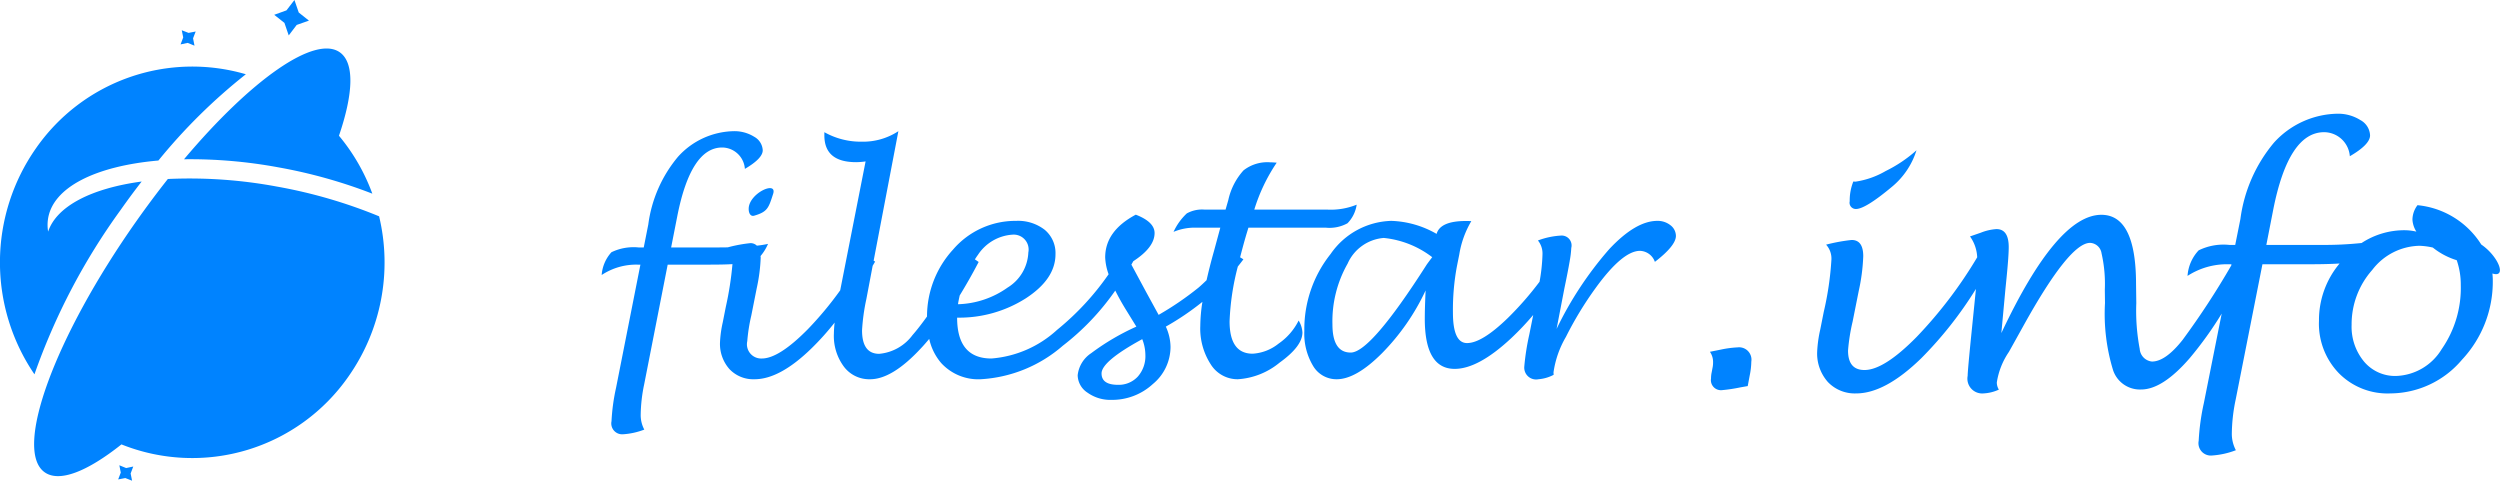 <svg xmlns="http://www.w3.org/2000/svg" width="197.628" height="38" viewBox="0 0 197.628 38">
<defs>
    <style>
      .cls-1 {
        fill: #0083ff;
        fill-rule: evenodd;
      }
    </style>
  </defs>
  <path id="LOGO_拷贝_4" data-name="LOGO 拷贝 4" class="cls-1" d="M1028.84,1109.62q0.03,0.3.03,0.54a9.015,9.015,0,0,1-2.43,6.27,7.457,7.457,0,0,1-5.68,2.67,5.4,5.4,0,0,1-4.06-1.6,5.626,5.626,0,0,1-1.57-4.14,6.959,6.959,0,0,1,1.63-4.53c-0.64.04-1.42,0.06-2.4,0.06h-3.7l-2.11,10.67a13.707,13.707,0,0,0-.31,2.7,2.782,2.782,0,0,0,.32,1.33,6.438,6.438,0,0,1-1.91.42,0.976,0.976,0,0,1-1.03-1.16,18.068,18.068,0,0,1,.41-2.99l1.41-7.07a28.774,28.774,0,0,1-2.51,3.5q-2.16,2.505-3.87,2.5a2.237,2.237,0,0,1-2.208-1.53,15.252,15.252,0,0,1-.638-5.3l-0.013-1.07a10.9,10.9,0,0,0-.26-2.87,0.959,0.959,0,0,0-.905-0.82q-1.635,0-5.267,6.55-0.891,1.605-1.152,2.07a5.853,5.853,0,0,0-.954,2.41,1.09,1.09,0,0,0,.161.57,3.277,3.277,0,0,1-1.215.3,1.17,1.17,0,0,1-1.251-1.39c0-.27.107-1.46,0.322-3.58l0.273-2.7c0.022-.21.04-0.4,0.058-0.59a30.429,30.429,0,0,1-4.321,5.48c-1.909,1.86-3.623,2.78-5.143,2.78a2.931,2.931,0,0,1-2.237-.9,3.379,3.379,0,0,1-.849-2.39,9.908,9.908,0,0,1,.248-1.78l0.272-1.37a24.428,24.428,0,0,0,.608-4.16,1.635,1.635,0,0,0-.422-1.16,13.954,13.954,0,0,1,2.02-.37q0.918,0,.917,1.29a15.121,15.121,0,0,1-.359,2.75l-0.483,2.42a15.058,15.058,0,0,0-.36,2.28c0,1.03.434,1.54,1.3,1.54q1.55,0,4.127-2.62a34.764,34.764,0,0,0,4.783-6.29,3.029,3.029,0,0,0-.569-1.65l0.867-.3a4.013,4.013,0,0,1,1.227-.28c0.644,0,.967.48,0.967,1.42,0,0.5-.062,1.35-0.186,2.57q-0.038.39-.075,0.75l-0.322,3.48q4.4-9.345,7.907-9.35,2.738,0,2.741,5.48l0.02,1.5a16.2,16.2,0,0,0,.27,3.62,1.078,1.078,0,0,0,.97,1c0.71,0,1.52-.57,2.42-1.71a62.778,62.778,0,0,0,3.85-5.89l0.01-.09h-0.24a5.72,5.72,0,0,0-3.23.92,3.274,3.274,0,0,1,.88-2.02,4.462,4.462,0,0,1,2.42-.43h0.47l0.41-2.05a11.773,11.773,0,0,1,2.65-6.03,6.924,6.924,0,0,1,5-2.29,3.3,3.3,0,0,1,1.83.5,1.444,1.444,0,0,1,.77,1.21c0,0.48-.53,1.03-1.6,1.65a2.051,2.051,0,0,0-2.03-1.9q-2.82,0-4.03,6.15l-0.54,2.76h4.32a28.067,28.067,0,0,0,3.21-.15,6.154,6.154,0,0,1,3.43-1.01,4.245,4.245,0,0,1,.9.11,1.978,1.978,0,0,1-.31-0.94,1.913,1.913,0,0,1,.4-1.15,6.724,6.724,0,0,1,5.04,3.11C1029.33,1108.27,1030,1110,1028.84,1109.62Zm-2.82-1.05a5.645,5.645,0,0,1-1.89-1,5.42,5.42,0,0,0-1.06-.14,4.814,4.814,0,0,0-3.73,1.91,6.461,6.461,0,0,0-1.63,4.34,4.3,4.3,0,0,0,.98,2.9,3.2,3.2,0,0,0,2.54,1.14,4.379,4.379,0,0,0,3.6-2.12,8.463,8.463,0,0,0,1.51-5.06A5.939,5.939,0,0,0,1026.02,1108.57Zm-47.486-4.05a0.494,0.494,0,0,1-.5-0.61,4.035,4.035,0,0,1,.285-1.56l0.173,0.01a6.689,6.689,0,0,0,2.386-.84,10.7,10.7,0,0,0,2.435-1.64,6.094,6.094,0,0,1-1.933,2.88C979.98,1103.93,979.03,1104.52,978.534,1104.52Zm-8.563,14-0.57.1a12.59,12.59,0,0,1-1.45.22,0.793,0.793,0,0,1-.88-0.92,2.3,2.3,0,0,1,.05-0.48l0.062-.33a1.958,1.958,0,0,0,.049-0.45,1.407,1.407,0,0,0-.248-0.85l0.893-.18a8.224,8.224,0,0,1,1.3-.17,0.978,0.978,0,0,1,1.078,1.13,5.7,5.7,0,0,1-.124,1.08Zm-8.515-10.69q-1.388,0-3.539,2.98a27.677,27.677,0,0,0-2.316,3.82,7.675,7.675,0,0,0-.983,2.81l0.011,0.19a3.1,3.1,0,0,1-1.2.35,0.937,0.937,0,0,1-1.121-.99,19.01,19.01,0,0,1,.394-2.53l0.312-1.56a22.257,22.257,0,0,1-1.735,1.83q-2.6,2.43-4.473,2.43-2.364,0-2.363-3.97c0-.55.022-1.29,0.065-2.23a17.735,17.735,0,0,1-3.455,4.97c-1.369,1.37-2.561,2.05-3.575,2.05a2.142,2.142,0,0,1-1.856-1.04,4.942,4.942,0,0,1-.7-2.78,9.533,9.533,0,0,1,2.075-6.08,6.025,6.025,0,0,1,4.8-2.62,7.627,7.627,0,0,1,3.58,1.03q0.285-1.02,2.319-1.02c0.087,0,.23,0,0.427.01a7.468,7.468,0,0,0-.952,2.63l-0.186.93a18.78,18.78,0,0,0-.317,3.67c0,1.61.372,2.41,1.115,2.41,0.788,0,1.865-.66,3.233-1.99a25.142,25.142,0,0,0,2.5-2.86,14.057,14.057,0,0,0,.232-2.19,1.629,1.629,0,0,0-.361-1.07,6.128,6.128,0,0,1,1.87-.39,0.783,0.783,0,0,1,.766.98,7.564,7.564,0,0,1-.128,1.05l0.007,0.01a0.029,0.029,0,0,0-.011.02c-0.09.53-.227,1.23-0.411,2.11l-0.618,3.21a27.951,27.951,0,0,1,4.158-6.3q2.091-2.235,3.8-2.24a1.621,1.621,0,0,1,1.037.34,1.068,1.068,0,0,1,.438.85c0,0.51-.555,1.2-1.663,2.05A1.292,1.292,0,0,0,961.456,1107.83Zm-20.255-1.02a3.418,3.418,0,0,0-2.858,2.03,9.217,9.217,0,0,0-1.2,4.8c0,1.49.482,2.23,1.446,2.23q1.565,0,5.991-6.93c0.037-.06.186-0.26,0.45-0.61A7.521,7.521,0,0,0,941.2,1106.81Zm-4.557-.81H930.5c-0.073.24-.127,0.42-0.164,0.54-0.185.63-.346,1.23-0.492,1.8l0.261,0.16c-0.141.19-.291,0.38-0.441,0.57a19.744,19.744,0,0,0-.652,4.33c0,1.71.609,2.56,1.827,2.56a3.618,3.618,0,0,0,2.051-.8,4.815,4.815,0,0,0,1.581-1.82,2.016,2.016,0,0,1,.3.94c0,0.73-.6,1.52-1.81,2.39a5.756,5.756,0,0,1-3.3,1.31,2.5,2.5,0,0,1-2.139-1.18,5.209,5.209,0,0,1-.825-3.05,12.63,12.63,0,0,1,.168-1.89,21.3,21.3,0,0,1-2.893,1.96,3.941,3.941,0,0,1,.372,1.6,3.815,3.815,0,0,1-1.4,2.94,4.741,4.741,0,0,1-3.282,1.25,3.09,3.09,0,0,1-1.881-.57,1.673,1.673,0,0,1-.777-1.38,2.4,2.4,0,0,1,1.067-1.74,18.812,18.812,0,0,1,3.572-2.1l-0.876-1.42c-0.316-.52-0.569-0.98-0.792-1.43a19.63,19.63,0,0,1-4.147,4.36,10.807,10.807,0,0,1-6.5,2.65,3.973,3.973,0,0,1-3.112-1.28,4.366,4.366,0,0,1-.948-1.91c-0.211.25-.422,0.5-0.633,0.72q-2.287,2.475-4.048,2.47a2.5,2.5,0,0,1-2.067-1,4.07,4.07,0,0,1-.788-2.61,8.45,8.45,0,0,1,.059-0.87,20.711,20.711,0,0,1-1.8,2.01q-2.526,2.475-4.539,2.47a2.588,2.588,0,0,1-1.974-.8,3,3,0,0,1-.749-2.12,8.965,8.965,0,0,1,.218-1.58l0.241-1.22a26,26,0,0,0,.526-3.38c-0.516.03-1.112,0.04-1.851,0.04h-3.27l-1.86,9.47a12.421,12.421,0,0,0-.273,2.39,2.434,2.434,0,0,0,.284,1.18,5.628,5.628,0,0,1-1.684.37,0.859,0.859,0,0,1-.908-1.03,15.866,15.866,0,0,1,.361-2.65l1.924-9.73h-0.218a4.935,4.935,0,0,0-2.844.82,3,3,0,0,1,.771-1.8,4.014,4.014,0,0,1,2.139-.38h0.416l0.36-1.82a10.444,10.444,0,0,1,2.341-5.34,6.077,6.077,0,0,1,4.408-2.03,2.942,2.942,0,0,1,1.62.44,1.289,1.289,0,0,1,.677,1.07q0,0.645-1.411,1.47a1.818,1.818,0,0,0-1.794-1.69q-2.482,0-3.554,5.45l-0.482,2.45h3.818c0.239,0,.448,0,0.67-0.01h0a11.367,11.367,0,0,1,1.783-.33,0.717,0.717,0,0,1,.507.2,8.024,8.024,0,0,0,.881-0.14,3.771,3.771,0,0,1-.591.96c0,0.05.012,0.08,0.012,0.13a13.522,13.522,0,0,1-.317,2.43l-0.427,2.15a13.53,13.53,0,0,0-.317,2.02,1.125,1.125,0,0,0,1.149,1.37c0.911,0,2.125-.78,3.643-2.32a27.268,27.268,0,0,0,2.554-3.07l2.007-10.19a5.424,5.424,0,0,1-.744.06c-1.677,0-2.515-.7-2.515-2.12v-0.25a5.864,5.864,0,0,0,2.964.75,5.078,5.078,0,0,0,2.887-.83l-1.956,10.24,0.118,0.07c-0.064.11-.13,0.22-0.195,0.33l-0.5,2.64a15.865,15.865,0,0,0-.339,2.46q0,1.86,1.356,1.86a3.685,3.685,0,0,0,2.641-1.49c0.31-.35.692-0.84,1.139-1.46a7.823,7.823,0,0,1,2.057-5.29,6.5,6.5,0,0,1,4.993-2.27,3.423,3.423,0,0,1,2.259.71,2.392,2.392,0,0,1,.847,1.92c0,1.32-.786,2.48-2.357,3.5a9.8,9.8,0,0,1-5.419,1.52c0,2.15.9,3.23,2.712,3.23a8.673,8.673,0,0,0,5.185-2.26,21.246,21.246,0,0,0,4.078-4.4,4.426,4.426,0,0,1-.271-1.33c0-1.4.806-2.52,2.418-3.38,0.991,0.38,1.487.87,1.487,1.45,0,0.77-.577,1.51-1.685,2.23H921.4c-0.048.09-.1,0.18-0.15,0.27l1.179,2.19,0.974,1.78a24.194,24.194,0,0,0,3.149-2.15c0.2-.17.413-0.37,0.64-0.59,0.159-.7.351-1.47,0.586-2.3l0.5-1.85h-1.848a4.326,4.326,0,0,0-1.849.33,4.664,4.664,0,0,1,1.05-1.46,2.49,2.49,0,0,1,1.411-.3h1.652l0.218-.76a5.124,5.124,0,0,1,1.2-2.34,3.056,3.056,0,0,1,2.1-.64q0.163,0,.525.03a13.912,13.912,0,0,0-1.772,3.71h5.775a5.445,5.445,0,0,0,2.319-.39,2.631,2.631,0,0,1-.727,1.47A2.948,2.948,0,0,1,936.644,1106Zm-25.176,4.73a3.415,3.415,0,0,0,1.635-2.77,1.179,1.179,0,0,0-1.247-1.41,3.535,3.535,0,0,0-2.745,1.61c-0.086.11-.154,0.23-0.235,0.34l0.3,0.21c-0.5.96-1,1.83-1.5,2.65-0.048.23-.1,0.45-0.133,0.69A7.1,7.1,0,0,0,911.468,1110.73Zm10.639,4.08c-2.144,1.17-3.216,2.07-3.216,2.71q0,0.9,1.3.9a2.047,2.047,0,0,0,1.565-.65,2.431,2.431,0,0,0,.6-1.7A3.468,3.468,0,0,0,922.107,1114.81Zm-30.674-9.76c-0.281.08-.437-0.18-0.437-0.54,0-1.23,2.286-2.27,1.932-1.18S892.5,1104.74,891.433,1105.05Zm-50.02,18.08c-2.705,2.15-4.93,3.04-6.089,2.19-2.446-1.78.8-10.66,7.256-19.82,0.825-1.17,1.663-2.29,2.5-3.35a37.624,37.624,0,0,1,8.628.6,39.285,39.285,0,0,1,8.073,2.35,15.664,15.664,0,0,1-2.421,12.66A15.05,15.05,0,0,1,841.413,1123.13Zm12.412-21.9a38.32,38.32,0,0,0-7.466-.64c5.279-6.27,10.359-9.88,12.336-8.44,1.159,0.85,1.039,3.28-.088,6.58a15.413,15.413,0,0,1,2.639,4.58A39.9,39.9,0,0,0,853.825,1101.23Zm0.811-10.43-0.339-.99-0.808-.64,0.968-.35,0.631-.82,0.34,0.99,0.807,0.64-0.968.34ZM835.6,1105.36a3.225,3.225,0,0,0,.016.95c0.677-2.03,3.465-3.43,7.395-3.96q-0.841,1.08-1.665,2.25a50.587,50.587,0,0,0-6.81,12.99,15.713,15.713,0,0,1,.121-17.87,15.054,15.054,0,0,1,16.59-5.85,44.383,44.383,0,0,0-6.913,6.82C839.4,1101.12,835.944,1102.8,835.6,1105.36Zm11.587-13.75-0.537-.22-0.564.12,0.209-.55-0.115-.57,0.537,0.21,0.564-.11-0.208.54Zm-5.94,33.17,0.536,0.22,0.564-.12-0.208.55,0.114,0.57-0.536-.21-0.564.11,0.207-.54Z" transform="translate(-831.812 -1088)"/>
</svg>
